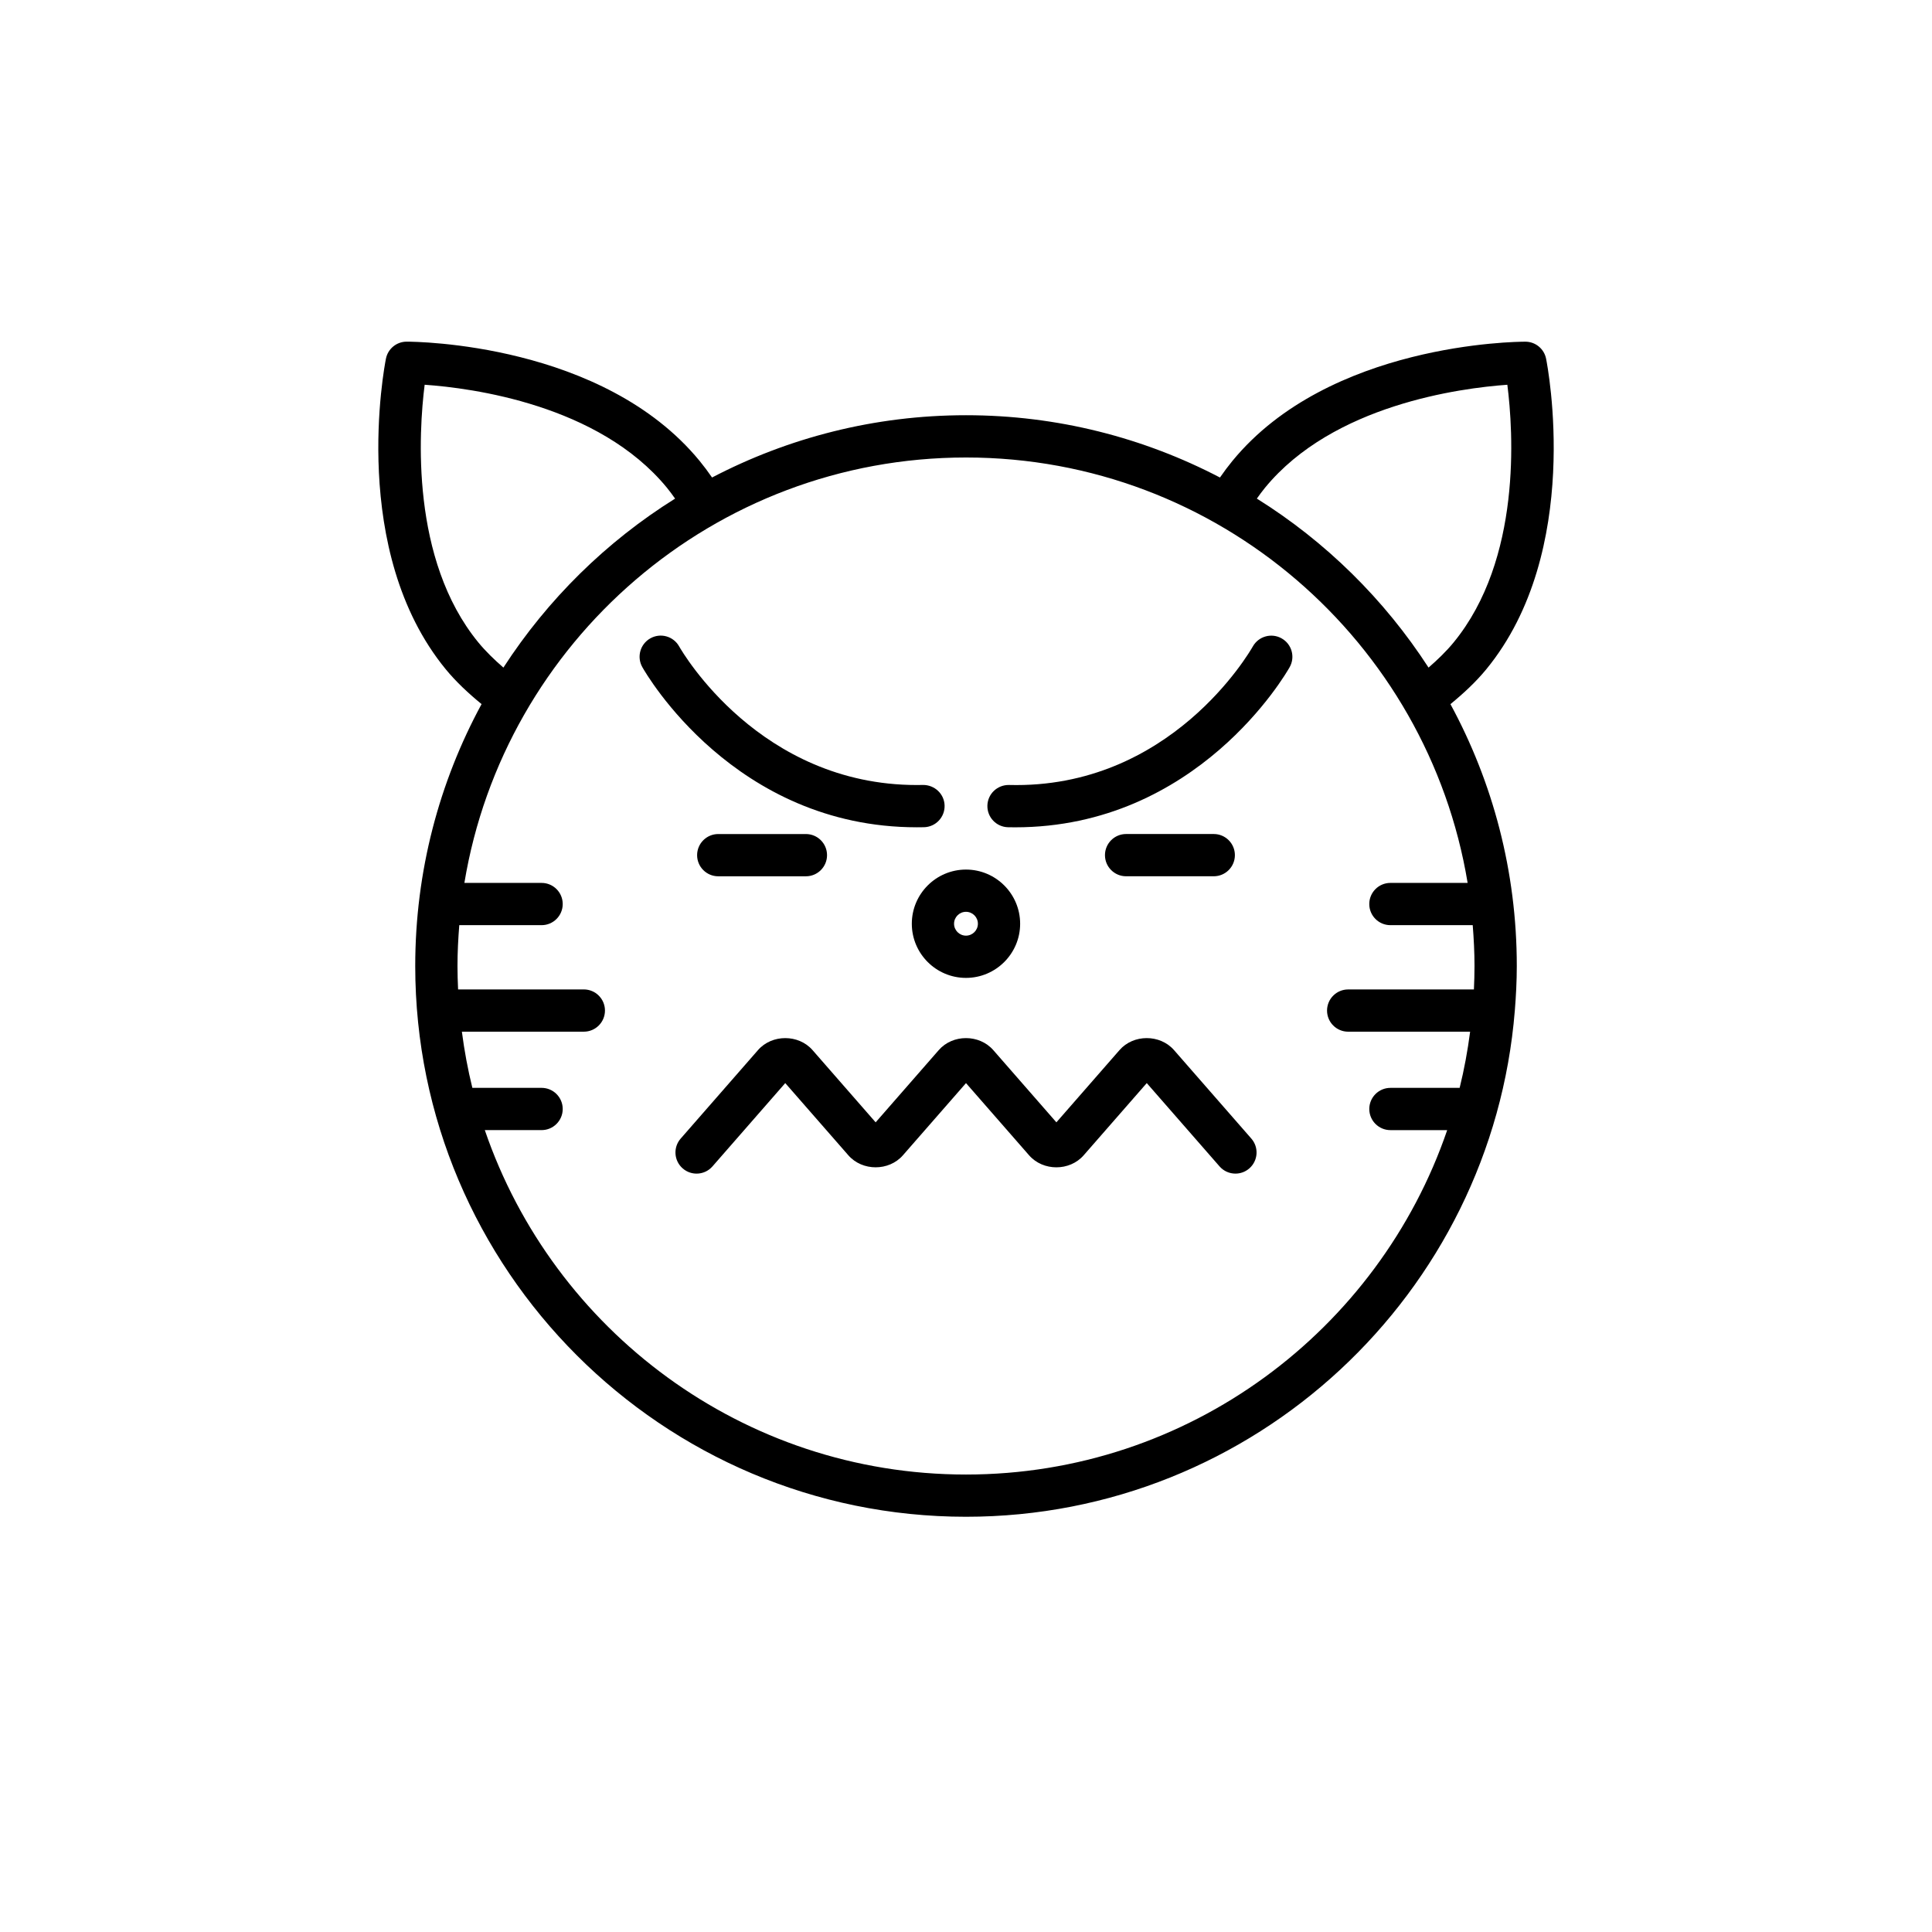 <?xml version="1.0" encoding="UTF-8"?>
<!-- Uploaded to: ICON Repo, www.iconrepo.com, Generator: ICON Repo Mixer Tools -->
<svg fill="#000000" width="800px" height="800px" version="1.1" viewBox="144 144 512 512" xmlns="http://www.w3.org/2000/svg">
 <g>
  <path d="m548.24 234.55h-0.02c-2.391 0-52.016 0.402-77.625 31.609-1.148 1.398-2.246 2.867-3.293 4.387-20.156-10.52-43.039-16.508-67.301-16.508-24.266 0-47.145 5.984-67.301 16.504-1.047-1.523-2.148-2.992-3.293-4.391-25.613-31.211-75.242-31.609-77.625-31.609h-0.02c-2.668 0.004-4.961 1.887-5.484 4.5-0.414 2.07-9.836 51.02 15.852 82.324 2.734 3.332 5.996 6.363 9.488 9.23-11.207 20.656-17.578 44.297-17.578 69.402 0 80.48 65.477 145.96 145.96 145.96 76.496 0 139.39-59.164 145.44-134.13 0-0.008 0.004-0.012 0.004-0.02v-0.008c0.312-3.898 0.52-7.824 0.52-11.801 0-25.102-6.371-48.742-17.582-69.395 3.492-2.867 6.754-5.898 9.492-9.23 25.688-31.301 16.27-80.254 15.852-82.324-0.527-2.617-2.82-4.5-5.488-4.5zm-277.46 79.719c-18.047-21.992-15.801-55.934-14.242-68.309 12.438 0.871 46.113 5.25 64.207 27.297 0.75 0.914 1.461 1.895 2.16 2.879-18.258 11.402-33.809 26.727-45.5 44.785-2.41-2.102-4.684-4.293-6.625-6.652zm262.15 63.711h-20.461c-3.09 0-5.598 2.508-5.598 5.598s2.508 5.598 5.598 5.598h21.816c0.285 3.574 0.473 7.176 0.473 10.824 0 2.082-0.062 4.148-0.156 6.211h-33.324c-3.09 0-5.598 2.508-5.598 5.598s2.508 5.598 5.598 5.598h32.32c-0.656 5.055-1.574 10.023-2.777 14.887h-18.348c-3.09 0-5.598 2.508-5.598 5.598s2.508 5.598 5.598 5.598h15.047c-18.137 53.023-68.434 91.273-127.52 91.273-59.094 0-109.39-38.25-127.52-91.277h15.047c3.09 0 5.598-2.508 5.598-5.598 0-3.09-2.508-5.598-5.598-5.598h-18.348c-1.199-4.863-2.121-9.832-2.777-14.887h32.32c3.09 0 5.598-2.508 5.598-5.598 0-3.09-2.508-5.598-5.598-5.598h-33.324c-0.098-2.059-0.16-4.125-0.16-6.207 0-3.648 0.188-7.25 0.473-10.824h21.816c3.09 0 5.598-2.508 5.598-5.598s-2.508-5.598-5.598-5.598h-20.461c10.547-63.867 66.129-112.74 132.94-112.74s122.39 48.875 132.93 112.74zm-3.719-63.715c-1.941 2.363-4.211 4.551-6.633 6.652-11.691-18.059-27.242-33.383-45.5-44.785 0.703-0.984 1.41-1.961 2.164-2.875 18.047-21.988 51.773-26.406 64.219-27.293 1.574 12.371 3.844 46.254-14.25 68.301z"/>
  <path d="m385.64 388.8c0 7.914 6.441 14.352 14.352 14.352 7.914 0 14.355-6.441 14.355-14.352 0-7.914-6.441-14.355-14.352-14.355-7.914 0-14.355 6.441-14.355 14.355zm14.355-3.16c1.742 0 3.156 1.414 3.156 3.156 0 1.742-1.418 3.16-3.156 3.16-1.742 0-3.16-1.418-3.16-3.156 0-1.742 1.418-3.16 3.16-3.16z"/>
  <path d="m455.13 422.29c-3.703-4.238-10.754-4.246-14.453 0l-16.723 19.141-16.723-19.141c-3.707-4.238-10.754-4.246-14.453 0l-16.723 19.141-16.723-19.141c-3.703-4.238-10.75-4.242-14.453-0.004l-20.492 23.453c-2.035 2.328-1.797 5.867 0.531 7.898 2.336 2.043 5.867 1.797 7.898-0.531l19.285-22.074 16.727 19.141c3.711 4.238 10.746 4.238 14.453-0.004l16.719-19.133 16.727 19.141c3.711 4.238 10.746 4.238 14.453-0.004l16.723-19.141 19.285 22.07c1.105 1.27 2.656 1.918 4.219 1.918 1.305 0 2.617-0.453 3.68-1.383 2.328-2.035 2.566-5.57 0.531-7.898z"/>
  <path d="m386.95 363.24c0.633 0 1.27-0.004 1.906-0.02 3.09-0.066 5.539-2.629 5.473-5.723-0.066-3.09-2.633-5.492-5.719-5.477-0.551 0.012-1.098 0.02-1.637 0.02-41.57 0-62.055-35.09-62.996-36.742-1.516-2.691-4.922-3.656-7.625-2.133-2.695 1.516-3.652 4.93-2.133 7.625 0.988 1.754 24.43 42.449 72.73 42.449z"/>
  <path d="m483.65 313.18c-2.68-1.523-6.102-0.57-7.625 2.117-0.879 1.539-21.867 37.852-64.637 36.73-3.109-0.039-5.652 2.387-5.719 5.477s2.379 5.652 5.473 5.723c0.641 0.012 1.273 0.02 1.906 0.02 48.293 0 71.742-40.695 72.73-42.449 1.516-2.699 0.562-6.102-2.129-7.617z"/>
  <path d="m465.66 376.22c3.09 0 5.598-2.508 5.598-5.598s-2.508-5.598-5.598-5.598h-23.234c-3.09 0-5.598 2.508-5.598 5.598s2.508 5.598 5.598 5.598z"/>
  <path d="m334.34 365.03c-3.09 0-5.598 2.508-5.598 5.598s2.508 5.598 5.598 5.598h23.234c3.09 0 5.598-2.508 5.598-5.598s-2.508-5.598-5.598-5.598z"/>
 </g>
</svg>